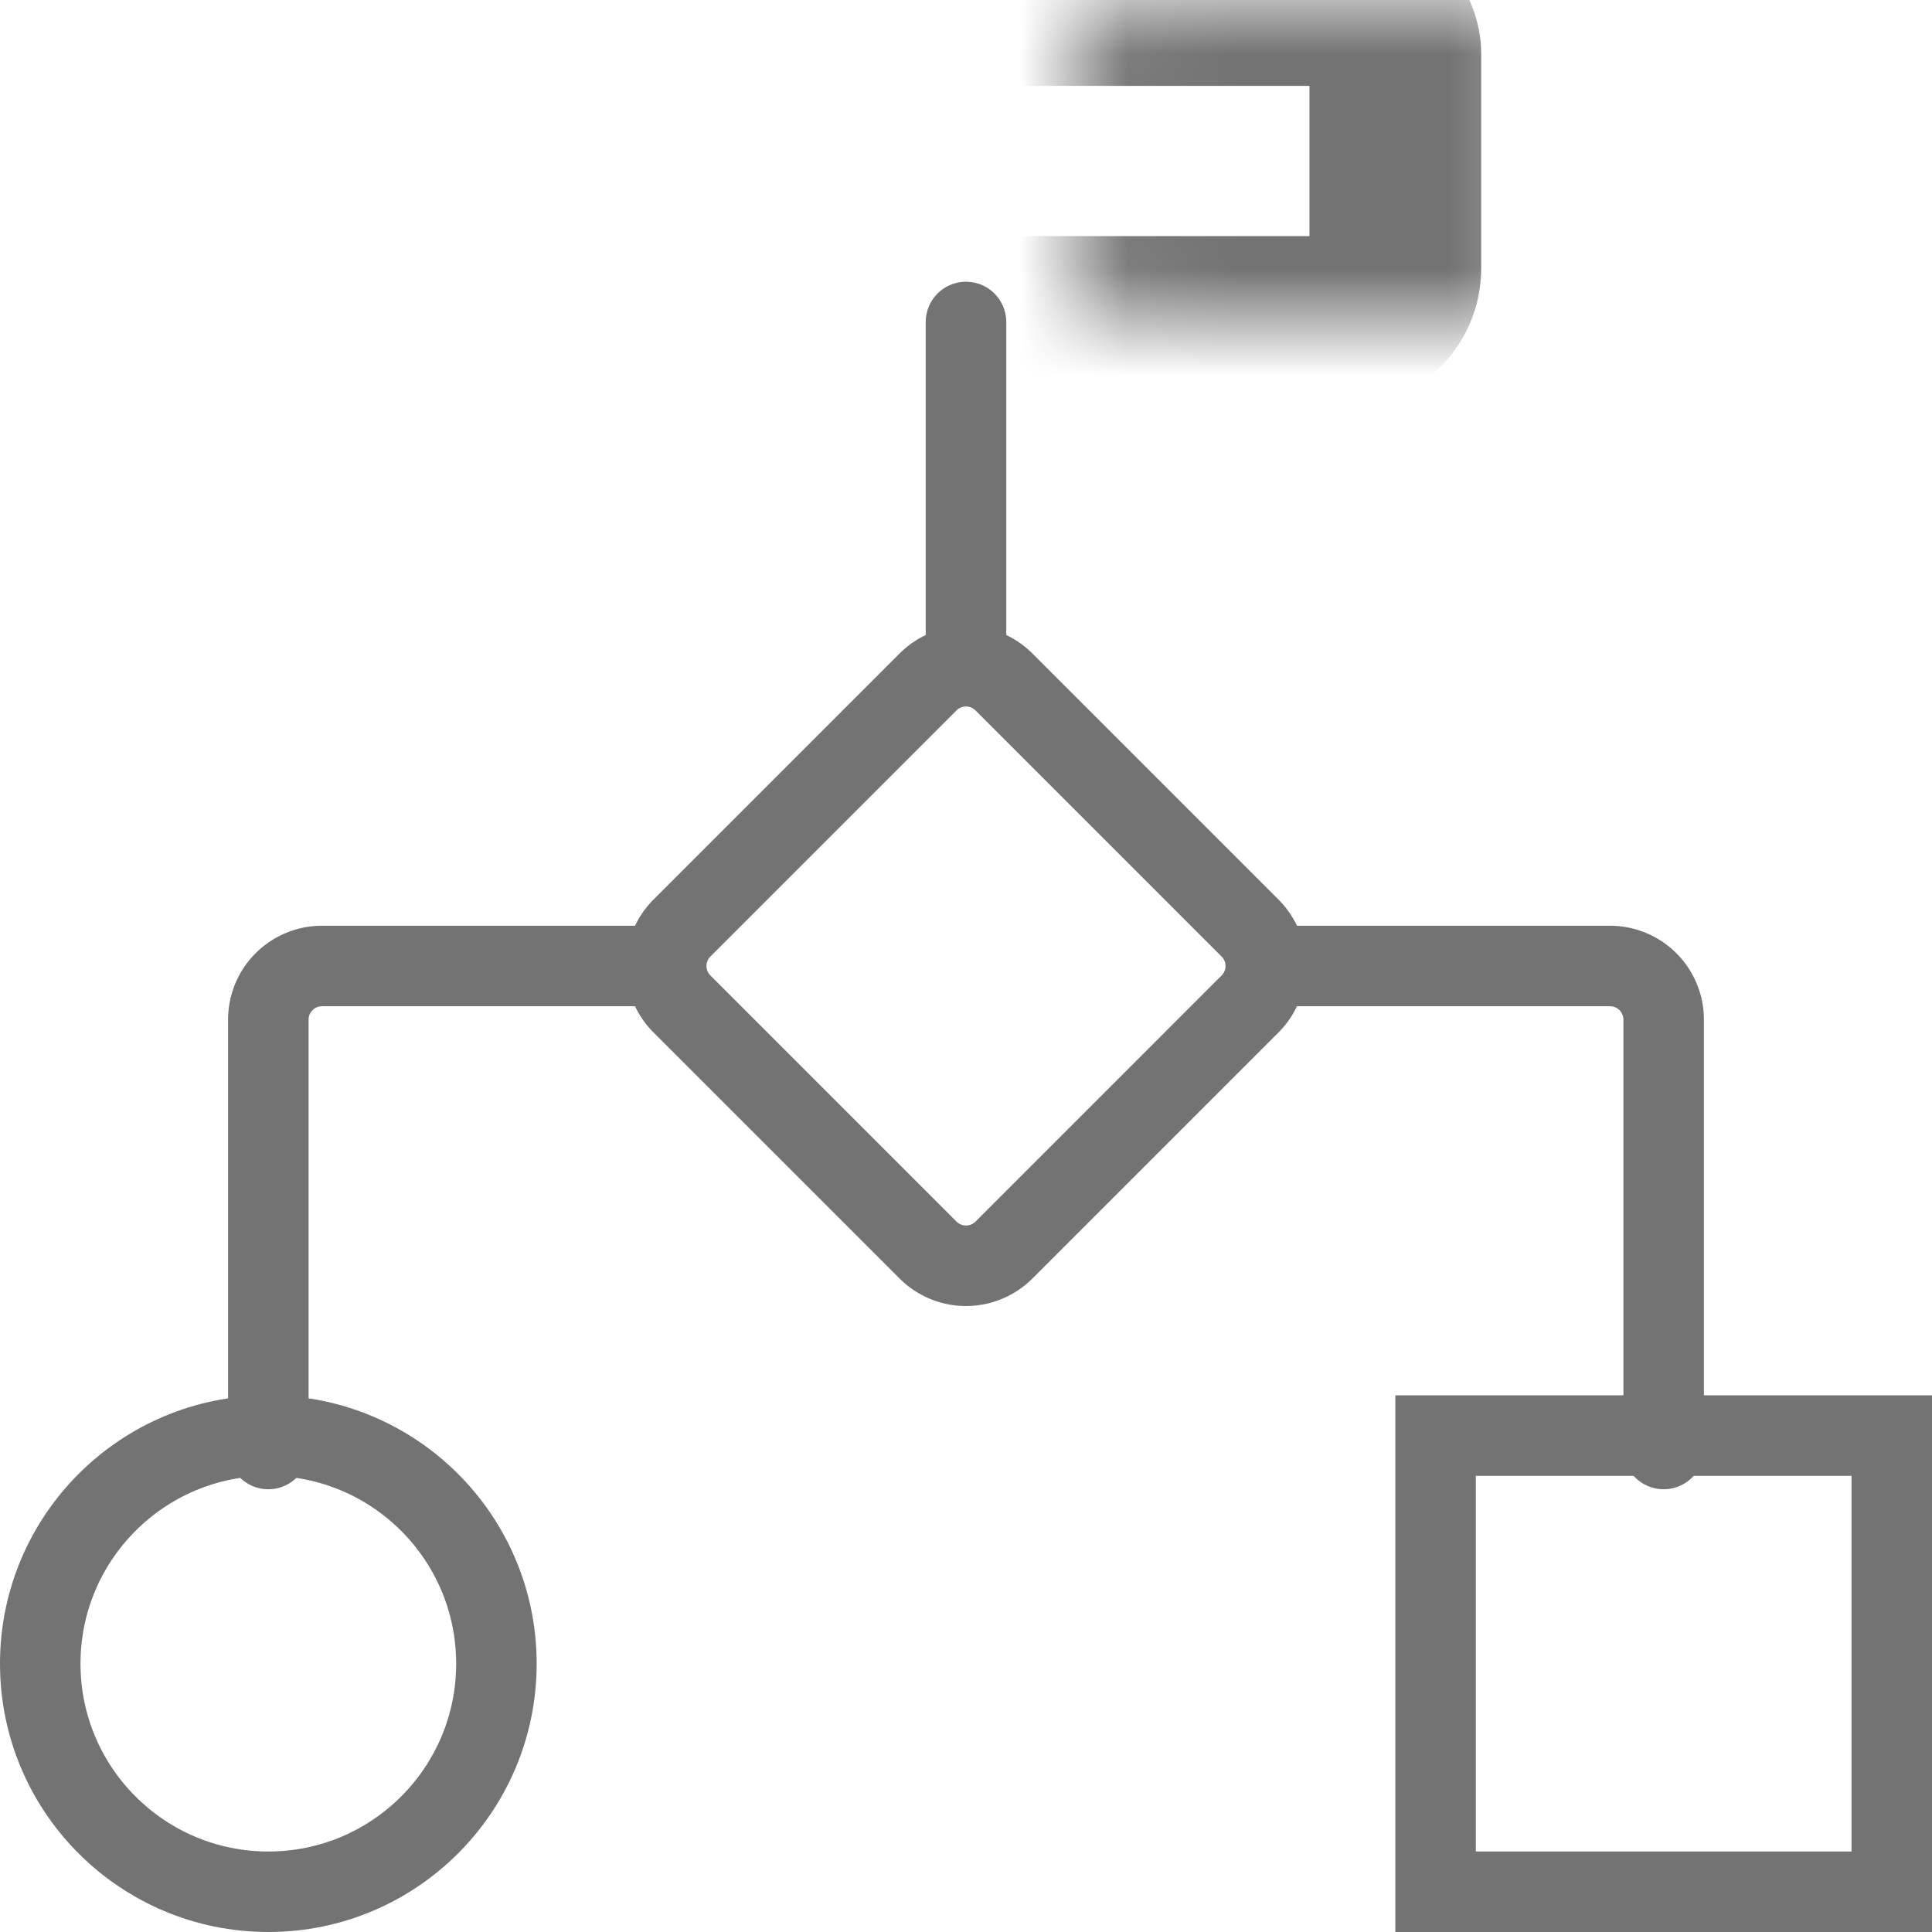 <svg xmlns="http://www.w3.org/2000/svg" width="18" height="18" fill="none"><mask id="a" fill="#fff"><rect width="8" height="3" x="5" rx=".5"/></mask><rect width="8" height="3" x="5" stroke="#737373" stroke-width="1.6" mask="url(#a)" rx=".5"/><path stroke="#737373" stroke-linecap="round" stroke-width=".75" d="m6.354 8.646 2.292-2.292a.5.5 0 0 1 .708 0l2.292 2.292a.5.5 0 0 1 0 .708l-2.292 2.292a.5.5 0 0 1-.708 0L6.354 9.354a.5.5 0 0 1 0-.708z"/><circle cx="2.5" cy="15.5" r="2.125" stroke="#737373" stroke-width=".75"/><path stroke="#737373" stroke-width=".75" d="M13.375 13.375h4.25v4.25h-4.25z"/><path stroke="#737373" stroke-linecap="round" stroke-width=".75" d="M9 3v3M6 9H3a.5.5 0 0 0-.5.5v4M12 9h3a.5.5 0 0 1 .5.5v4"/></svg>
